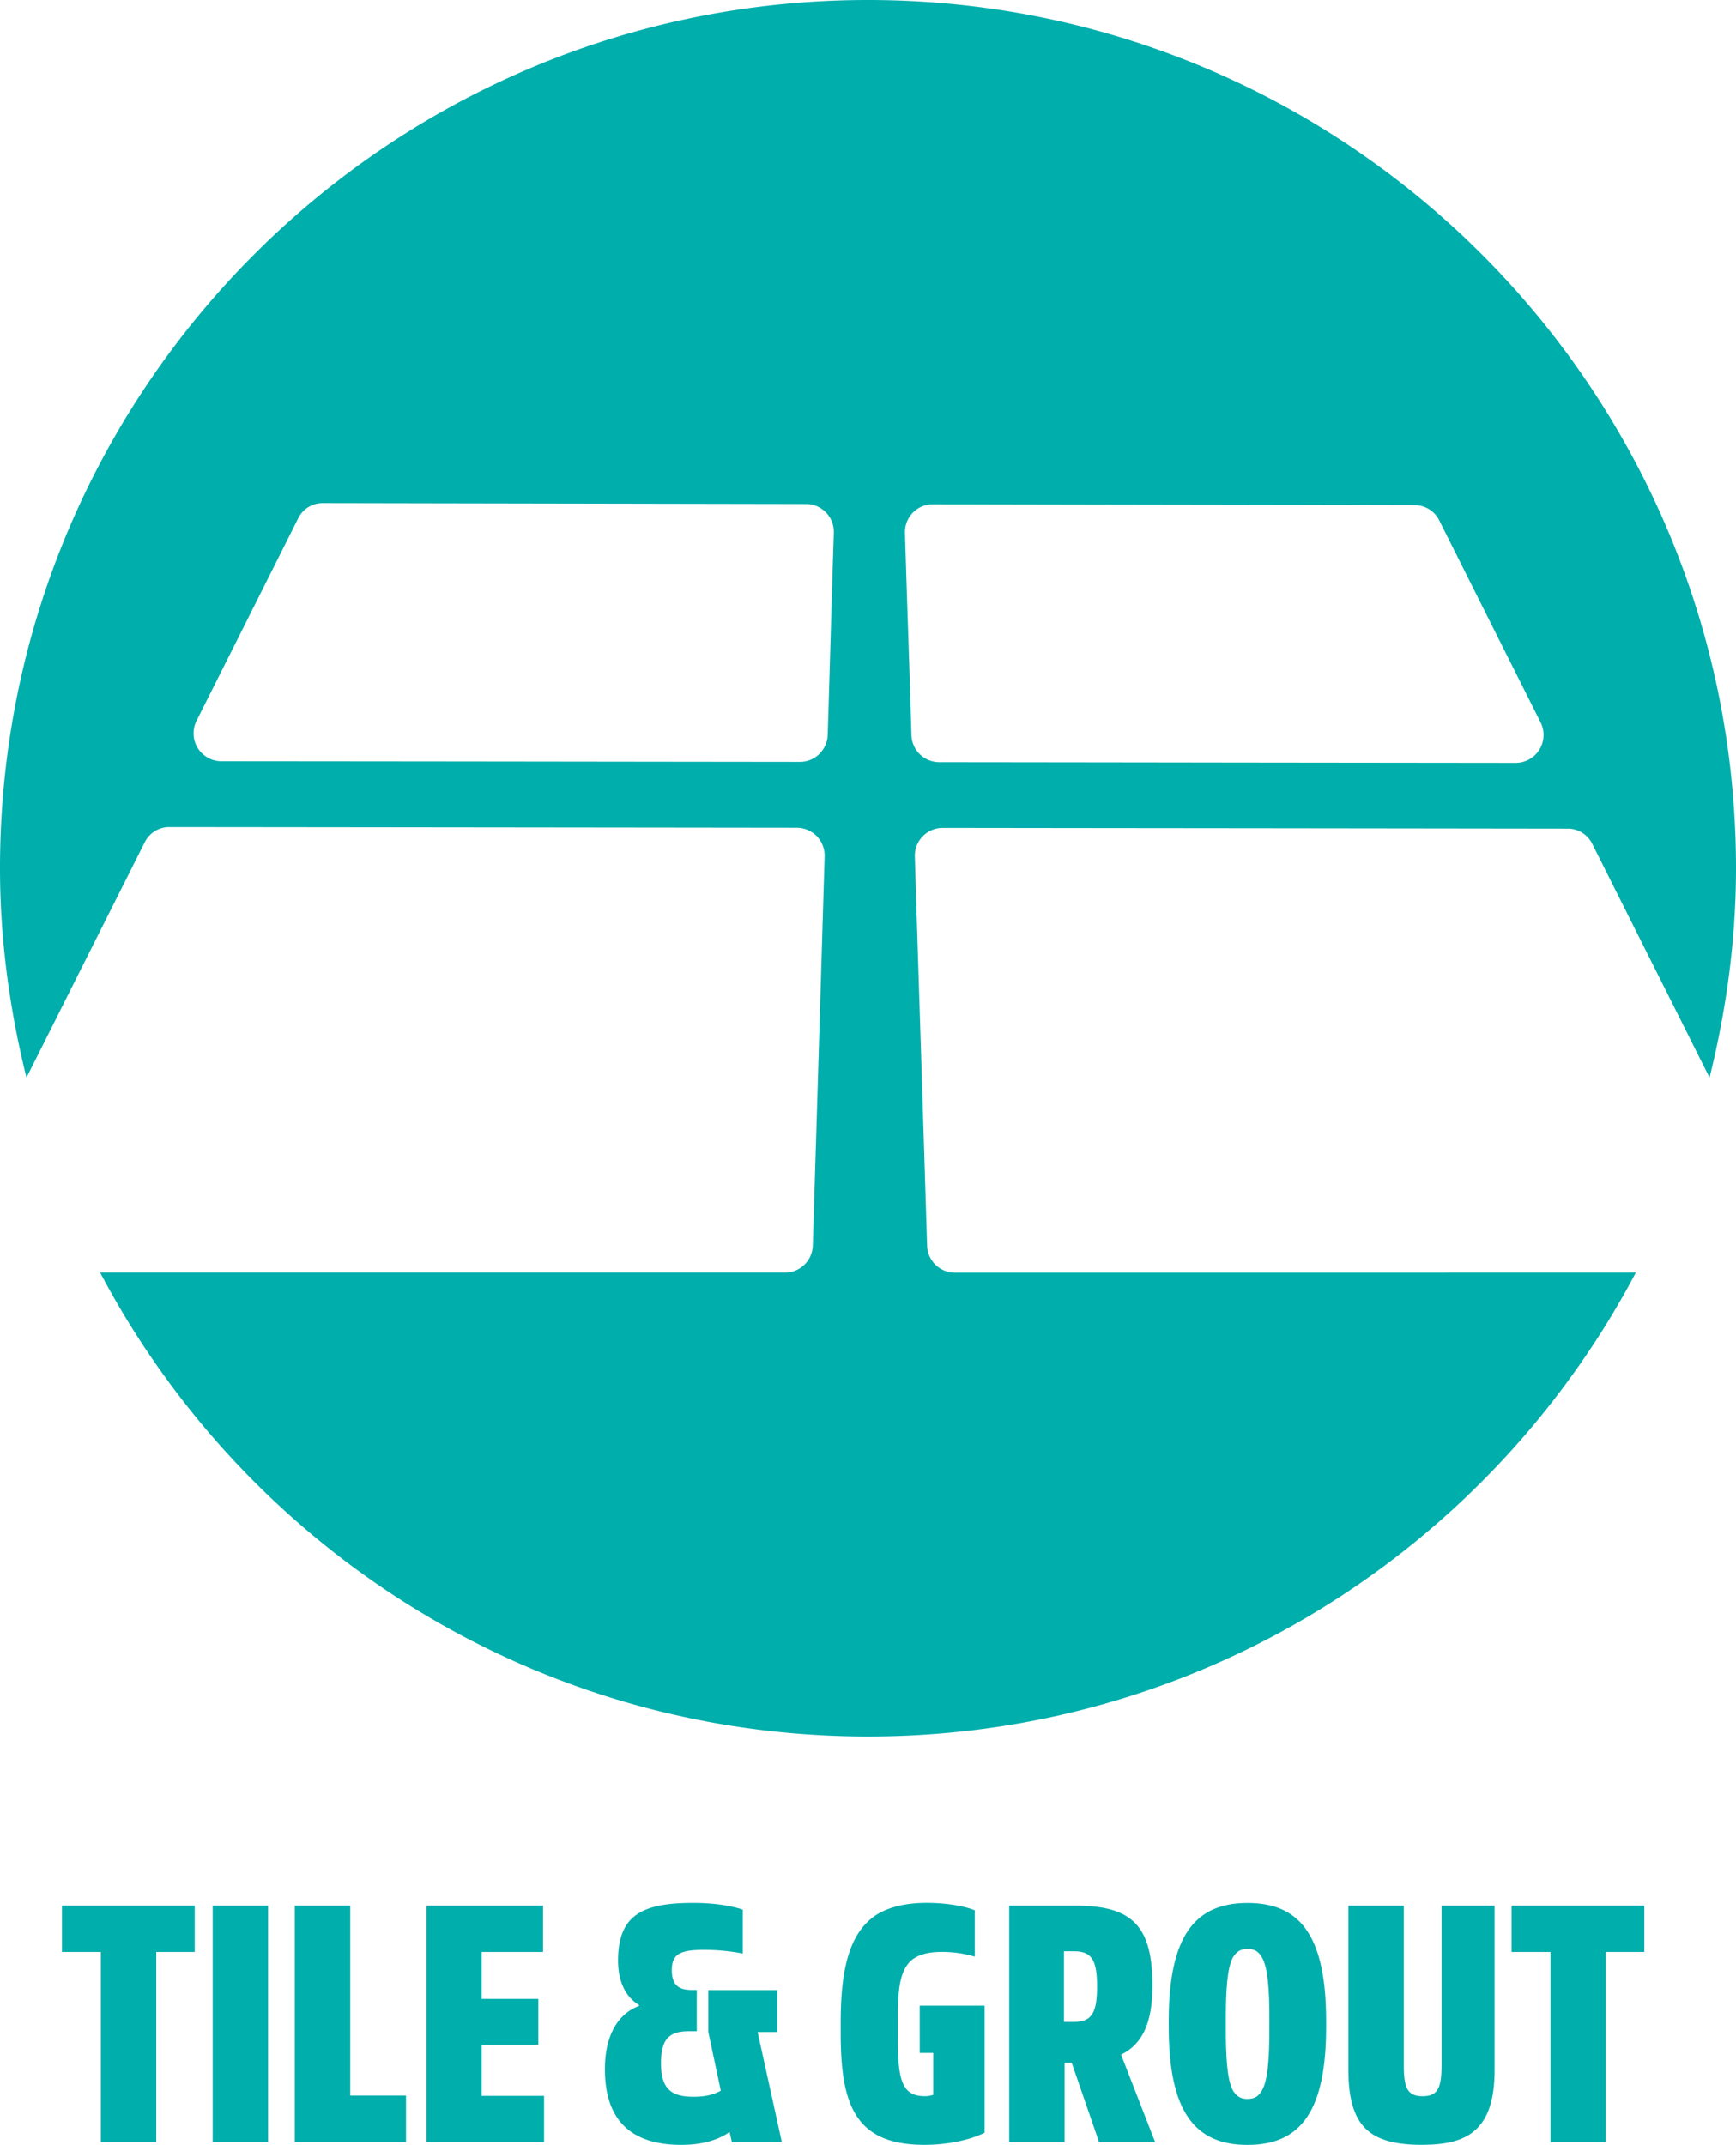<svg xmlns="http://www.w3.org/2000/svg" viewBox="0 0 1288.74 1591.77"><defs><style>.cls-1{fill:#00aeac;}</style></defs><g id="Layer_2" data-name="Layer 2"><g id="Layer_1-2" data-name="Layer 1"><path class="cls-1" d="M1015.54,944.49H708.92a20.69,20.69,0,0,1-20.67-20.06c-1.86-60.63-3.64-116.23-5.26-167.16-1.39-43.44-2.69-83.82-3.85-121.52a20.69,20.69,0,0,1,20.71-21.36q113.85.15,227.73.25,118,.14,236.06.3a20.26,20.26,0,0,1,18.45,11.41c20.3,40.46,42.19,84.06,65.9,131.28,6.75,13.43,14,28,21.12,42.06,12.36-49.83,19.63-101.66,19.63-155.31C1288.74,288.5,1000.25,0,644.37,0S0,288.5,0,644.37C0,698.05,7.29,749.9,19.65,799.76l21.57-42.94C65,709.45,87,665.74,107.39,625.18a20.28,20.28,0,0,1,18.52-11.41q118.51.11,237.18.25,114.07.13,228.43.27a20.67,20.67,0,0,1,20.66,21.33c-1.15,37.72-2.36,78.17-3.67,121.62-1.54,51-3.23,106.57-5.12,167.2a20.69,20.69,0,0,1-20.67,20H74.36c108,204.62,322.55,344.26,570,344.26s462-139.64,570-344.26ZM617,460q-1.15,40.13-2.54,85.36a20.69,20.69,0,0,1-20.7,20.06q-110.56-.12-221.26-.27c-69.28-.08-138.83-.14-208.13-.2a20.72,20.72,0,0,1-18.47-30q20.06-39.9,38-75.64c13.19-26.3,25.63-51,37.42-74.55a20.21,20.21,0,0,1,18.53-11.4l183.51.34,174.91.33A20.7,20.7,0,0,1,619,395.41C618.33,415.94,617.68,437.41,617,460Zm56.88.08c-.73-22.54-1.44-44-2.07-64.51a20.69,20.69,0,0,1,20.71-21.35q87.3.18,174.5.33,91.51.14,183,.34a20.28,20.28,0,0,1,18.47,11.43c11.78,23.48,24.2,48.2,37.35,74.45l37.85,75.38a20.73,20.73,0,0,1-18.54,30l-207-.24q-110.55-.16-220.88-.28a20.66,20.66,0,0,1-20.64-20Q675.24,500.25,673.9,460.12Z"></path><path class="cls-1" d="M46,1414.2h98.57v34.37H116v141.17H74.89V1448.57H46Z"></path><path class="cls-1" d="M157.89,1414.2H199v175.54H157.89V1414.2Z"></path><path class="cls-1" d="M260,1555.15h41.4v34.59H218.84V1414.2H260Z"></path><path class="cls-1" d="M357.52,1517.53v37.87H403.9v34.34H316.62V1414.2h86.52v34.37H357.52v34.84h42.13v34.12Z"></path><path class="cls-1" d="M525.81,1476.89H577V1508H562.42l18,81.73H543.34l-1.73-7.5c-8,5.52-19.33,9.52-35.89,9.52-34.08,0-56.66-15.29-56.66-56.19,0-27.09,11.29-41.87,25.32-46.89v-.76c-8.76-5-15.54-15.8-15.54-32.86,0-33.58,17.56-42.88,55.69-42.88,18.29,0,30.33,2.78,36.86,5v32.57a151.31,151.31,0,0,0-28.35-2.74c-17.56,0-24.31,2.74-24.31,15,0,11.29,5.27,14.79,14.79,14.79h3.75v30.62h-5.52c-14.28,0-21.06,5-21.06,23.8,0,19.08,7.79,24.85,24.09,24.85,9.27,0,15.54-1.77,20.31-4.54l-9.27-43.6v-31.14Z"></path><path class="cls-1" d="M682.77,1488.43h48.15v94.31c-11,5.52-27.84,9-44.65,9-51.65,0-62.18-29.86-62.18-83.28v-7c0-37.11,5.27-66,25.82-80,9.27-6,21.82-9.31,38.12-9.31,15.29,0,28.31,2.52,35.6,5.52v34.37a85.62,85.62,0,0,0-24.81-3.5c-9.56,0-16.55,2-21.32,5.52-10,7.75-11,23.55-11,45.62v13.06c0,30.58,3,42.88,20,42.88a20.26,20.26,0,0,0,6.28-1v-31.09h-10Z"></path><path class="cls-1" d="M832.23,1524.78l25.32,65H815.93l-20.34-58.93h-5.27v58.93H749.2V1414.2h49.41c42.38,0,56.91,15.54,56.91,59.44C855.53,1501.74,847.77,1517.28,832.23,1524.78Zm-42.38-24.31h7.75c13.31,0,16.81-7.54,16.81-26.33,0-18.57-3.5-26.08-16.81-26.08h-7.75Z"></path><path class="cls-1" d="M984.47,1500v4c0,62-18.32,87.79-58.43,87.79-39.89,0-58.43-25.82-58.43-87.79v-4c0-61.93,18.54-87.79,58.43-87.79C966.14,1412.18,984.47,1438,984.47,1500Zm-47.65,51.39c4.51-7.75,5.52-25.07,5.52-45.12v-8.55c0-20-1-37.37-5.52-45.12-2.52-4.26-5.27-6.28-10.78-6.28-5.27,0-8,2-10.78,6.28-4.26,7.75-5.27,25.07-5.27,45.12v8.55c0,20,1,37.37,5.27,45.12,2.74,4.29,5.52,6.28,10.78,6.28C931.56,1557.64,934.3,1555.66,936.82,1551.36Z"></path><path class="cls-1" d="M1014.8,1580.72c-9.77-8.76-13.81-23.59-13.81-44.4V1414.2h41.15v119.13c0,16.55,3,22.33,14,22.33,10.78,0,14-5.77,14-22.33V1414.2h39.39v122.12c0,21.06-4.51,35.63-14.28,44.4-8.8,8-21.82,11-39.64,11C1037.59,1591.76,1023.82,1588.73,1014.8,1580.72Z"></path><path class="cls-1" d="M1122.1,1414.2h98.57v34.37h-28.6v141.17H1151V1448.57H1122.1Z"></path></g></g></svg>